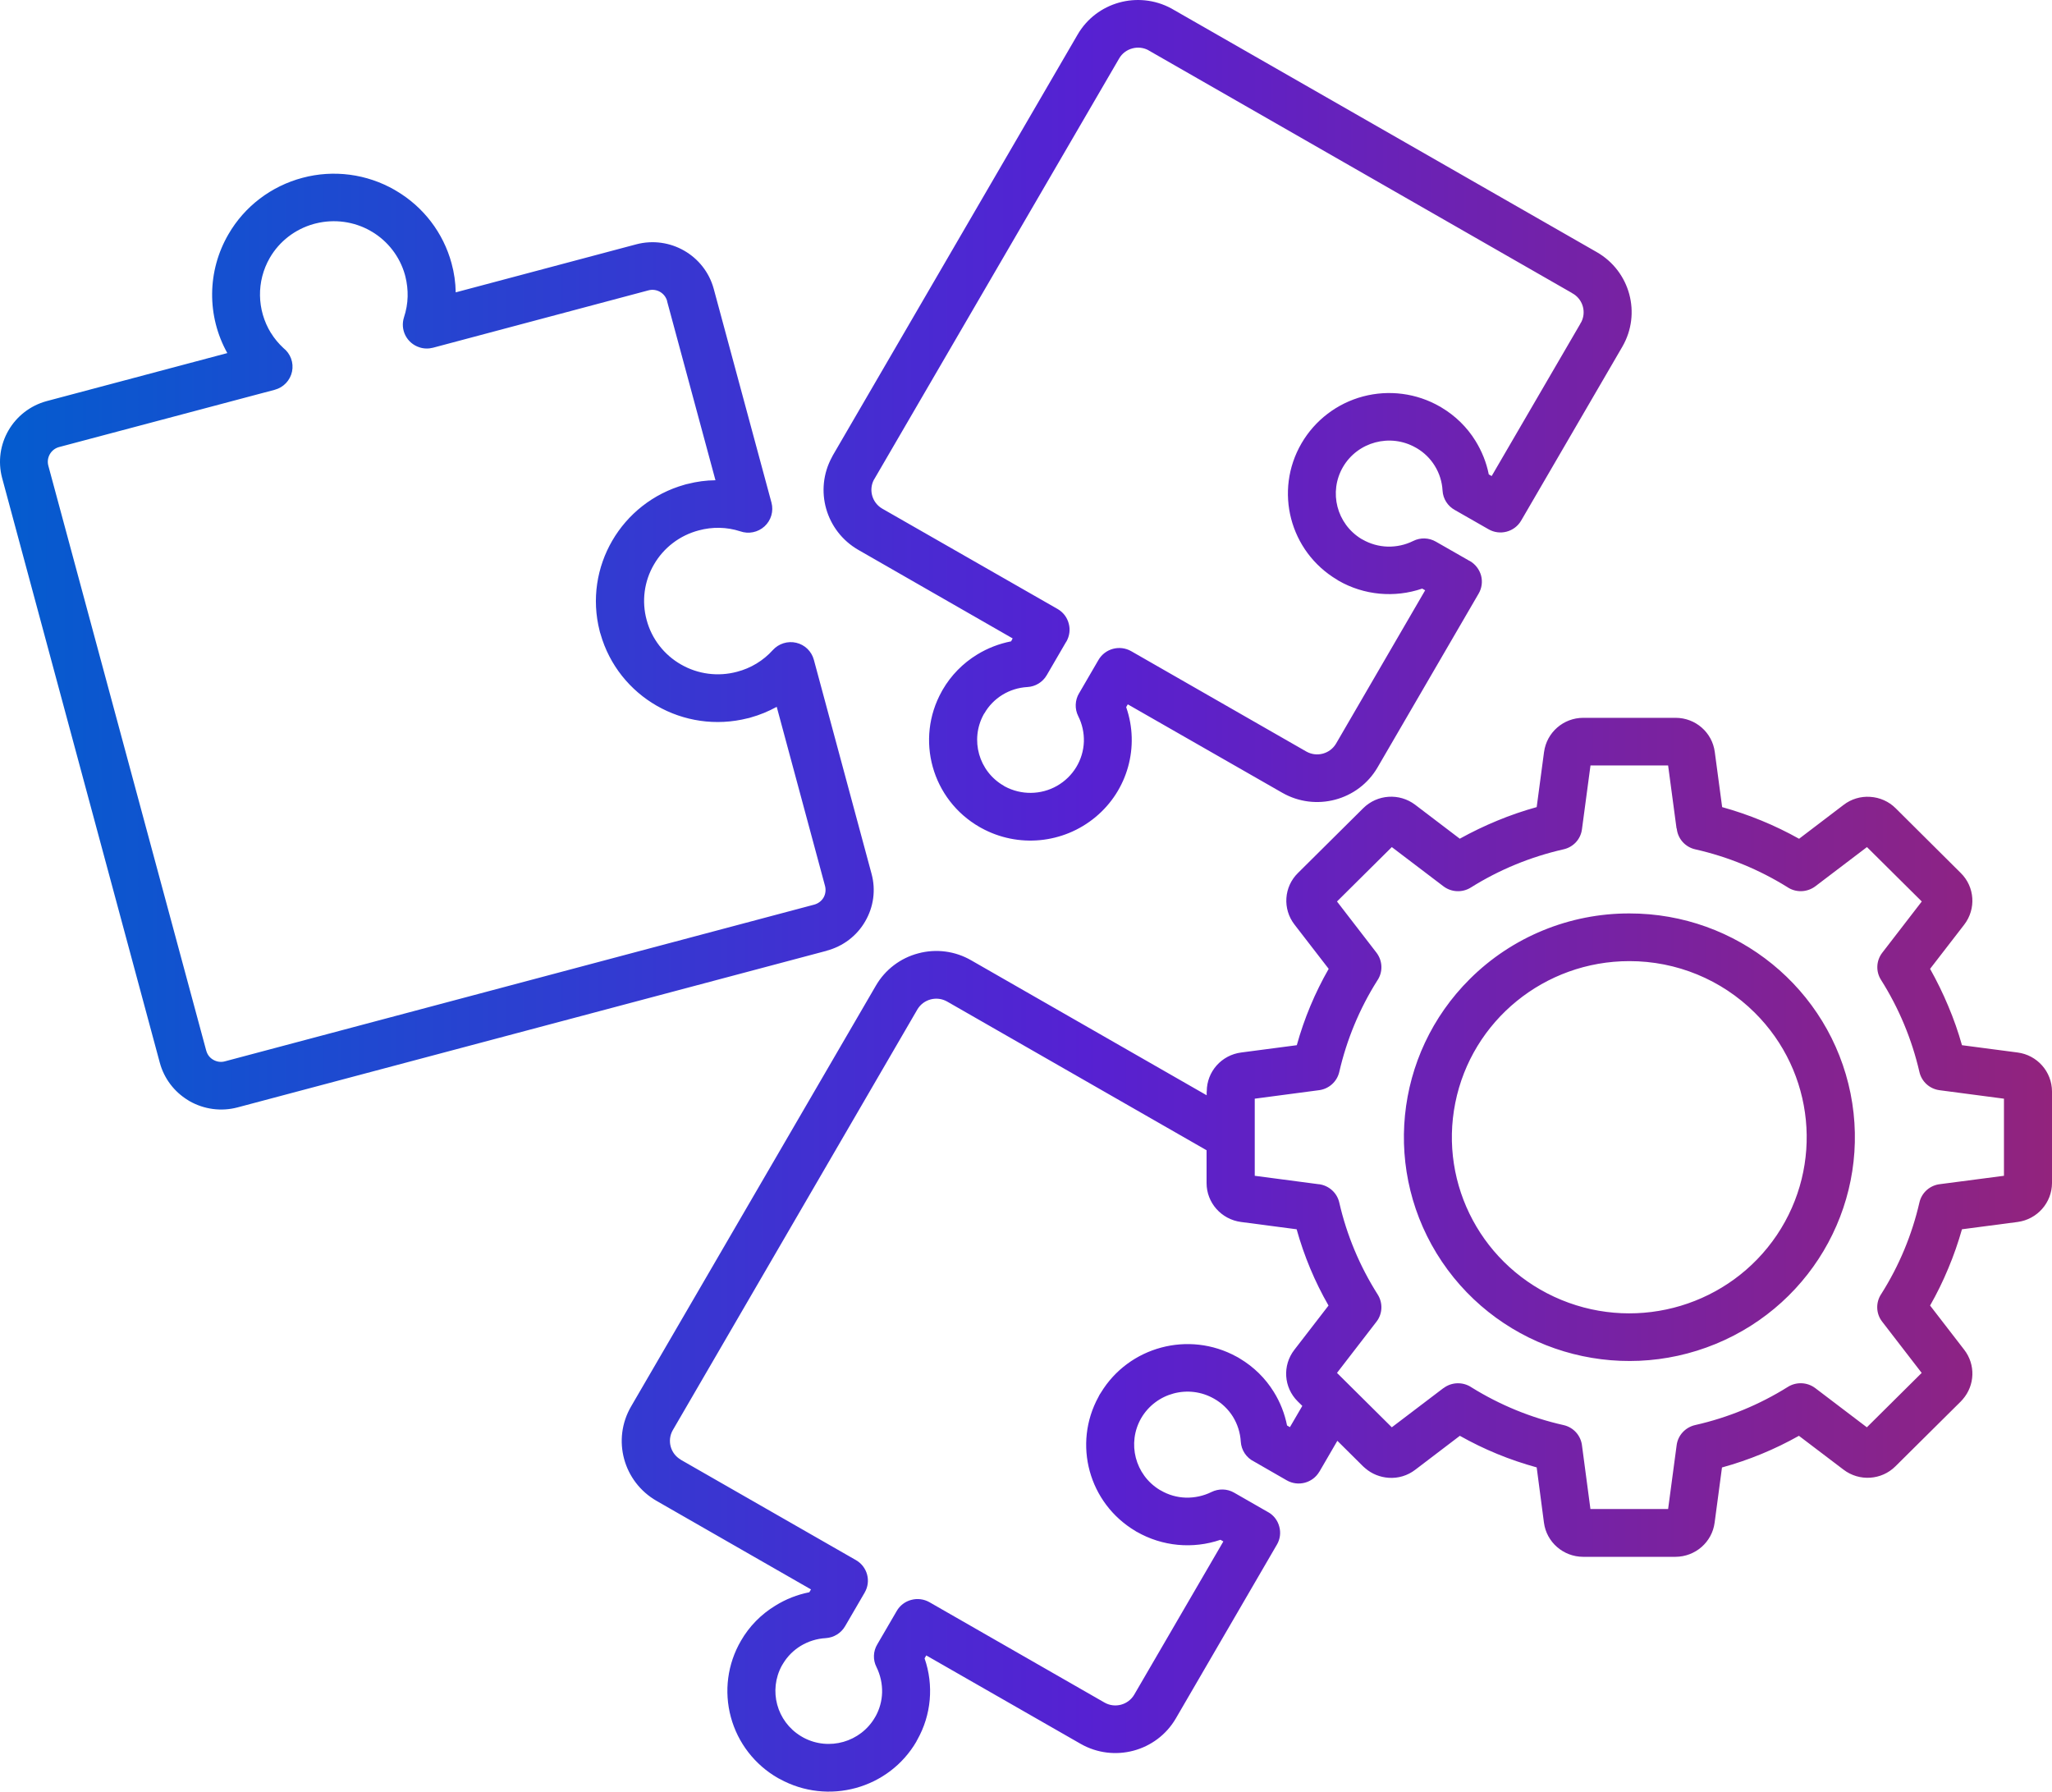 <svg width="63" height="55" viewBox="0 0 63 55" fill="none" xmlns="http://www.w3.org/2000/svg">
<path fill-rule="evenodd" clip-rule="evenodd" d="M51.473 25.434L51.214 23.498H48.831L48.569 25.457C48.53 25.762 48.304 26.006 48.003 26.073C46.992 26.303 46.031 26.697 45.155 27.247C44.895 27.409 44.56 27.393 44.316 27.208L42.731 26.004L41.048 27.674L42.261 29.247C42.453 29.5 42.464 29.845 42.282 30.106C41.739 30.967 41.347 31.913 41.118 32.906C41.048 33.212 40.788 33.439 40.474 33.47L38.523 33.728V36.095L40.497 36.355L40.495 36.353C40.801 36.394 41.051 36.618 41.118 36.917C41.347 37.918 41.747 38.871 42.298 39.74C42.461 39.998 42.448 40.331 42.261 40.573L41.048 42.146L42.731 43.816L44.316 42.612V42.615C44.568 42.422 44.919 42.414 45.181 42.592C46.049 43.131 47.002 43.523 48 43.747C48.312 43.816 48.54 44.074 48.572 44.389L48.829 46.325H51.214L51.476 44.365C51.515 44.061 51.744 43.816 52.045 43.747C53.053 43.52 54.017 43.123 54.89 42.576C55.149 42.414 55.484 42.427 55.731 42.612L57.316 43.816L58.999 42.146L57.786 40.573C57.591 40.323 57.584 39.975 57.763 39.715C58.308 38.853 58.701 37.907 58.929 36.917C58.997 36.61 59.257 36.381 59.574 36.35L61.525 36.095V33.728L59.55 33.468C59.244 33.429 58.997 33.205 58.929 32.906C58.698 31.905 58.3 30.949 57.75 30.08C57.586 29.822 57.602 29.489 57.789 29.247L59.002 27.674L57.319 26.004L55.734 27.208C55.479 27.399 55.131 27.409 54.869 27.229C54.44 26.963 53.988 26.731 53.518 26.538C53.042 26.342 52.551 26.187 52.047 26.073C51.738 26.004 51.51 25.746 51.479 25.434L51.473 25.434ZM50.024 28.041C53.326 28.038 56.168 30.353 56.815 33.568C57.459 36.783 55.726 40.001 52.676 41.256C49.626 42.511 46.106 41.455 44.269 38.73C42.435 36.004 42.794 32.372 45.126 30.054C46.423 28.762 48.187 28.038 50.024 28.041ZM53.874 31.088C55.711 32.911 55.994 35.77 54.552 37.915C53.107 40.06 50.338 40.893 47.938 39.906C45.535 38.918 44.173 36.384 44.68 33.855C45.187 31.325 47.423 29.505 50.024 29.505C51.468 29.503 52.853 30.072 53.874 31.088ZM37.044 35.311V36.319C37.044 36.922 37.496 37.433 38.102 37.513L39.809 37.737C40.037 38.554 40.364 39.341 40.788 40.078L39.739 41.437C39.367 41.916 39.411 42.594 39.842 43.02L39.983 43.159L39.603 43.811L39.515 43.76V43.762C39.442 43.396 39.305 43.046 39.107 42.728C38.847 42.308 38.492 41.96 38.065 41.705C38.034 41.684 37.998 41.664 37.962 41.646C36.499 40.844 34.657 41.336 33.797 42.757C33.769 42.795 33.745 42.837 33.727 42.878C32.929 44.33 33.428 46.147 34.857 46.998C34.87 47.008 34.886 47.016 34.901 47.026V47.024C35.683 47.472 36.621 47.56 37.471 47.269L37.559 47.32L34.823 52.023C34.639 52.337 34.234 52.448 33.914 52.268L28.534 49.184C28.365 49.089 28.165 49.063 27.975 49.115C27.788 49.164 27.627 49.287 27.531 49.455L26.936 50.476C26.806 50.69 26.796 50.955 26.91 51.177C27.03 51.422 27.089 51.69 27.082 51.961C27.074 52.216 27.006 52.466 26.881 52.691L26.861 52.721H26.863C26.422 53.479 25.453 53.758 24.673 53.345C24.645 53.327 24.616 53.312 24.588 53.296C23.845 52.843 23.59 51.894 24.003 51.133C24.019 51.11 24.034 51.087 24.047 51.061C24.18 50.842 24.364 50.661 24.58 50.528C24.814 50.386 25.079 50.303 25.351 50.288C25.598 50.272 25.822 50.136 25.946 49.922L26.526 48.926L26.549 48.888L26.546 48.89C26.752 48.542 26.63 48.094 26.279 47.893L20.901 44.812V44.809C20.584 44.626 20.475 44.224 20.654 43.907L28.165 30.988C28.352 30.673 28.757 30.565 29.077 30.745L37.044 35.311ZM41.058 44.232L40.508 45.178V45.175C40.305 45.526 39.855 45.645 39.505 45.444L38.505 44.869C38.266 44.753 38.11 44.518 38.094 44.255C38.078 43.984 37.995 43.721 37.852 43.489C37.71 43.262 37.512 43.072 37.278 42.94C36.494 42.489 35.491 42.757 35.036 43.536C34.597 44.301 34.847 45.276 35.605 45.737L35.639 45.755C35.873 45.892 36.135 45.967 36.405 45.975C36.678 45.982 36.951 45.923 37.195 45.802C37.416 45.694 37.676 45.699 37.889 45.822L38.892 46.397C38.905 46.405 38.92 46.41 38.933 46.421H38.936C39.105 46.516 39.227 46.676 39.276 46.864C39.328 47.05 39.302 47.251 39.203 47.418L36.099 52.755C35.507 53.768 34.202 54.117 33.179 53.534L28.438 50.819L28.386 50.909C28.674 51.737 28.593 52.647 28.162 53.41C28.154 53.425 28.147 53.441 28.136 53.456H28.139C27.292 54.916 25.422 55.429 23.938 54.611C23.922 54.604 23.907 54.596 23.889 54.586C23.174 54.178 22.652 53.503 22.439 52.714C22.224 51.922 22.335 51.079 22.748 50.37C23.003 49.927 23.367 49.556 23.806 49.29C24.125 49.092 24.478 48.952 24.847 48.88L24.899 48.793L20.158 46.075C19.135 45.487 18.784 44.191 19.376 43.175L26.892 30.256C27.175 29.768 27.643 29.41 28.194 29.266C28.742 29.119 29.326 29.196 29.817 29.48L37.047 33.623V33.504H37.05C37.05 32.898 37.502 32.388 38.107 32.31L39.814 32.086C40.04 31.269 40.37 30.48 40.793 29.742L39.744 28.384C39.372 27.904 39.416 27.226 39.848 26.801L41.853 24.811C42.284 24.383 42.965 24.339 43.448 24.705L44.817 25.746H44.82C45.191 25.54 45.576 25.355 45.971 25.192C46.363 25.03 46.768 24.89 47.179 24.777L47.405 23.083V23.086C47.485 22.485 48 22.036 48.608 22.036H51.445C52.055 22.036 52.569 22.485 52.647 23.086L52.873 24.777C53.697 25.006 54.489 25.331 55.235 25.749L56.604 24.707C56.835 24.529 57.126 24.442 57.417 24.462C57.713 24.48 57.991 24.604 58.199 24.811L60.2 26.801C60.631 27.226 60.675 27.904 60.306 28.384L59.257 29.742C59.464 30.111 59.651 30.493 59.815 30.885C59.981 31.277 60.122 31.679 60.236 32.086L61.943 32.31C62.545 32.388 62.997 32.898 63 33.504V36.319C62.997 36.923 62.545 37.433 61.943 37.513L60.236 37.737C60.119 38.145 59.981 38.547 59.815 38.939C59.654 39.328 59.467 39.71 59.257 40.078L60.306 41.437C60.657 41.891 60.636 42.525 60.259 42.958C60.241 42.981 60.22 43.002 60.2 43.023L58.194 45.013C57.765 45.441 57.082 45.485 56.599 45.116L55.23 44.077C54.487 44.495 53.694 44.822 52.868 45.049L52.642 46.743C52.564 47.341 52.05 47.79 51.439 47.792H48.605C47.995 47.79 47.48 47.341 47.402 46.743L47.179 45.047C46.768 44.933 46.363 44.797 45.968 44.634C45.573 44.472 45.191 44.286 44.82 44.077L43.451 45.119L43.448 45.121C43.217 45.299 42.926 45.387 42.635 45.366C42.37 45.348 42.118 45.248 41.918 45.075C41.897 45.057 41.874 45.036 41.853 45.018L41.063 44.234L41.058 44.232ZM8.319 10.221C8.423 10.391 8.553 10.546 8.699 10.682C8.919 10.855 9.023 11.133 8.966 11.407C8.909 11.677 8.704 11.894 8.434 11.966L1.814 13.724C1.565 13.791 1.417 14.049 1.484 14.297L6.332 32.254V32.251C6.361 32.362 6.428 32.458 6.524 32.519L6.55 32.535C6.659 32.597 6.787 32.615 6.906 32.581L25 27.77C25.12 27.737 25.224 27.659 25.286 27.551C25.346 27.445 25.361 27.317 25.33 27.198L23.847 21.699C23.592 21.838 23.325 21.949 23.047 22.026C23.018 22.036 22.99 22.044 22.959 22.049C20.992 22.547 18.986 21.397 18.436 19.458C18.425 19.43 18.417 19.399 18.41 19.368C17.913 17.419 19.069 15.428 21.02 14.879C21.052 14.869 21.08 14.861 21.111 14.856C21.392 14.784 21.678 14.745 21.966 14.743L20.48 9.244H20.483C20.415 8.993 20.158 8.846 19.906 8.914L13.297 10.674C13.159 10.71 13.011 10.708 12.876 10.662C12.689 10.602 12.536 10.471 12.447 10.298C12.359 10.125 12.344 9.927 12.403 9.741C12.471 9.535 12.51 9.321 12.515 9.104C12.52 8.901 12.497 8.694 12.447 8.493C12.44 8.47 12.434 8.447 12.429 8.424C12.271 7.875 11.91 7.405 11.416 7.111C11.403 7.106 11.393 7.098 11.38 7.093L11.382 7.091C10.87 6.799 10.268 6.717 9.696 6.859C9.673 6.866 9.649 6.872 9.626 6.877C9.06 7.037 8.577 7.408 8.283 7.916C7.87 8.632 7.883 9.514 8.317 10.221L8.319 10.221ZM6.979 10.839L1.438 12.312C0.404 12.59 -0.21 13.647 0.066 14.676L4.908 32.63C5.038 33.105 5.345 33.512 5.766 33.77C5.781 33.78 5.799 33.79 5.815 33.801C6.262 34.056 6.792 34.128 7.291 33.996L25.385 29.186V29.183C25.881 29.052 26.307 28.729 26.562 28.286C26.822 27.842 26.892 27.319 26.759 26.827L24.987 20.255C24.917 19.994 24.709 19.793 24.447 19.732C24.185 19.67 23.907 19.757 23.727 19.956C23.434 20.281 23.052 20.513 22.626 20.623C22.047 20.778 21.428 20.698 20.909 20.399C20.389 20.103 20.007 19.61 19.854 19.035C19.696 18.46 19.776 17.844 20.078 17.329C20.376 16.813 20.872 16.434 21.454 16.282C21.87 16.169 22.312 16.176 22.725 16.31C22.982 16.401 23.27 16.344 23.473 16.158C23.673 15.975 23.756 15.694 23.686 15.431L21.912 8.864C21.631 7.838 20.569 7.227 19.532 7.501L13.991 8.975V8.973C13.986 8.674 13.944 8.372 13.863 8.081C13.611 7.15 13.001 6.351 12.164 5.858L12.12 5.833H12.123C11.263 5.338 10.242 5.203 9.286 5.459C8.327 5.714 7.509 6.335 7.015 7.189C6.358 8.315 6.345 9.702 6.979 10.839ZM27.086 15.614C26.78 15.436 26.665 15.05 26.826 14.735L26.842 14.709L34.361 1.793C34.449 1.641 34.594 1.532 34.766 1.486C34.927 1.442 35.098 1.46 35.246 1.535L35.27 1.55L48.244 8.984C48.267 9.002 48.293 9.014 48.319 9.03C48.602 9.216 48.701 9.582 48.55 9.883C48.535 9.907 48.519 9.932 48.506 9.961L45.797 14.614L45.708 14.563C45.636 14.199 45.495 13.849 45.298 13.531C45.038 13.111 44.679 12.761 44.253 12.508C44.24 12.498 44.225 12.49 44.209 12.48V12.482C43.495 12.07 42.645 11.959 41.848 12.17C41.05 12.382 40.372 12.9 39.959 13.609C39.11 15.068 39.595 16.932 41.053 17.798C41.068 17.809 41.081 17.819 41.097 17.827C41.876 18.273 42.814 18.36 43.664 18.069L43.755 18.121L41.019 22.828C40.832 23.143 40.429 23.251 40.11 23.073L34.73 19.99C34.376 19.789 33.927 19.91 33.724 20.261L33.129 21.284V21.282C33.002 21.495 32.992 21.761 33.103 21.983C33.225 22.225 33.285 22.496 33.277 22.767C33.257 23.331 32.945 23.844 32.451 24.125C31.958 24.406 31.35 24.411 30.851 24.143L30.82 24.125V24.123C30.048 23.682 29.776 22.71 30.199 21.934L30.217 21.903H30.22C30.492 21.426 30.991 21.122 31.542 21.091C31.789 21.078 32.012 20.941 32.137 20.727L32.716 19.732C32.724 19.719 32.732 19.706 32.74 19.693V19.696C32.836 19.528 32.864 19.327 32.812 19.142C32.763 18.953 32.641 18.794 32.472 18.696L27.086 15.614ZM31.09 19.598L26.351 16.88C25.351 16.303 24.992 15.042 25.543 14.031L25.569 13.98L33.085 1.061C33.664 0.065 34.937 -0.29 35.956 0.256C35.971 0.264 35.989 0.274 36.005 0.284L49.026 7.741C50.047 8.328 50.397 9.625 49.81 10.641L46.703 15.98C46.5 16.331 46.048 16.45 45.698 16.246L44.669 15.658C44.448 15.537 44.303 15.313 44.289 15.06C44.274 14.789 44.191 14.526 44.048 14.297C43.913 14.078 43.726 13.895 43.505 13.763L43.469 13.743C42.684 13.294 41.681 13.562 41.229 14.341C40.788 15.107 41.039 16.081 41.795 16.543L41.829 16.561C42.066 16.697 42.331 16.772 42.601 16.78C42.874 16.787 43.144 16.728 43.388 16.607C43.609 16.496 43.869 16.504 44.084 16.628L45.09 17.203H45.087C45.103 17.208 45.116 17.215 45.129 17.223C45.297 17.321 45.42 17.481 45.472 17.669C45.521 17.855 45.495 18.056 45.396 18.224L42.292 23.56C41.699 24.576 40.39 24.922 39.367 24.336L34.625 21.622L34.573 21.712L34.576 21.709C34.997 22.918 34.623 24.262 33.636 25.081C32.648 25.904 31.253 26.038 30.126 25.417C30.11 25.409 30.095 25.401 30.079 25.391C28.609 24.55 28.092 22.694 28.915 21.222C28.923 21.206 28.931 21.191 28.941 21.175C29.198 20.732 29.562 20.361 30.001 20.093C30.321 19.897 30.674 19.76 31.043 19.688L31.09 19.598Z" fill="url(#paint0_linear_876_5730)"/>
<defs>
<linearGradient id="paint0_linear_876_5730" x1="0" y1="27.5" x2="63" y2="27.5" gradientUnits="userSpaceOnUse">
<stop stop-color="#045CCF"/>
<stop offset="0.529" stop-color="#5621D2"/>
<stop offset="1" stop-color="#92237D"/>
</linearGradient>
</defs>
</svg>
